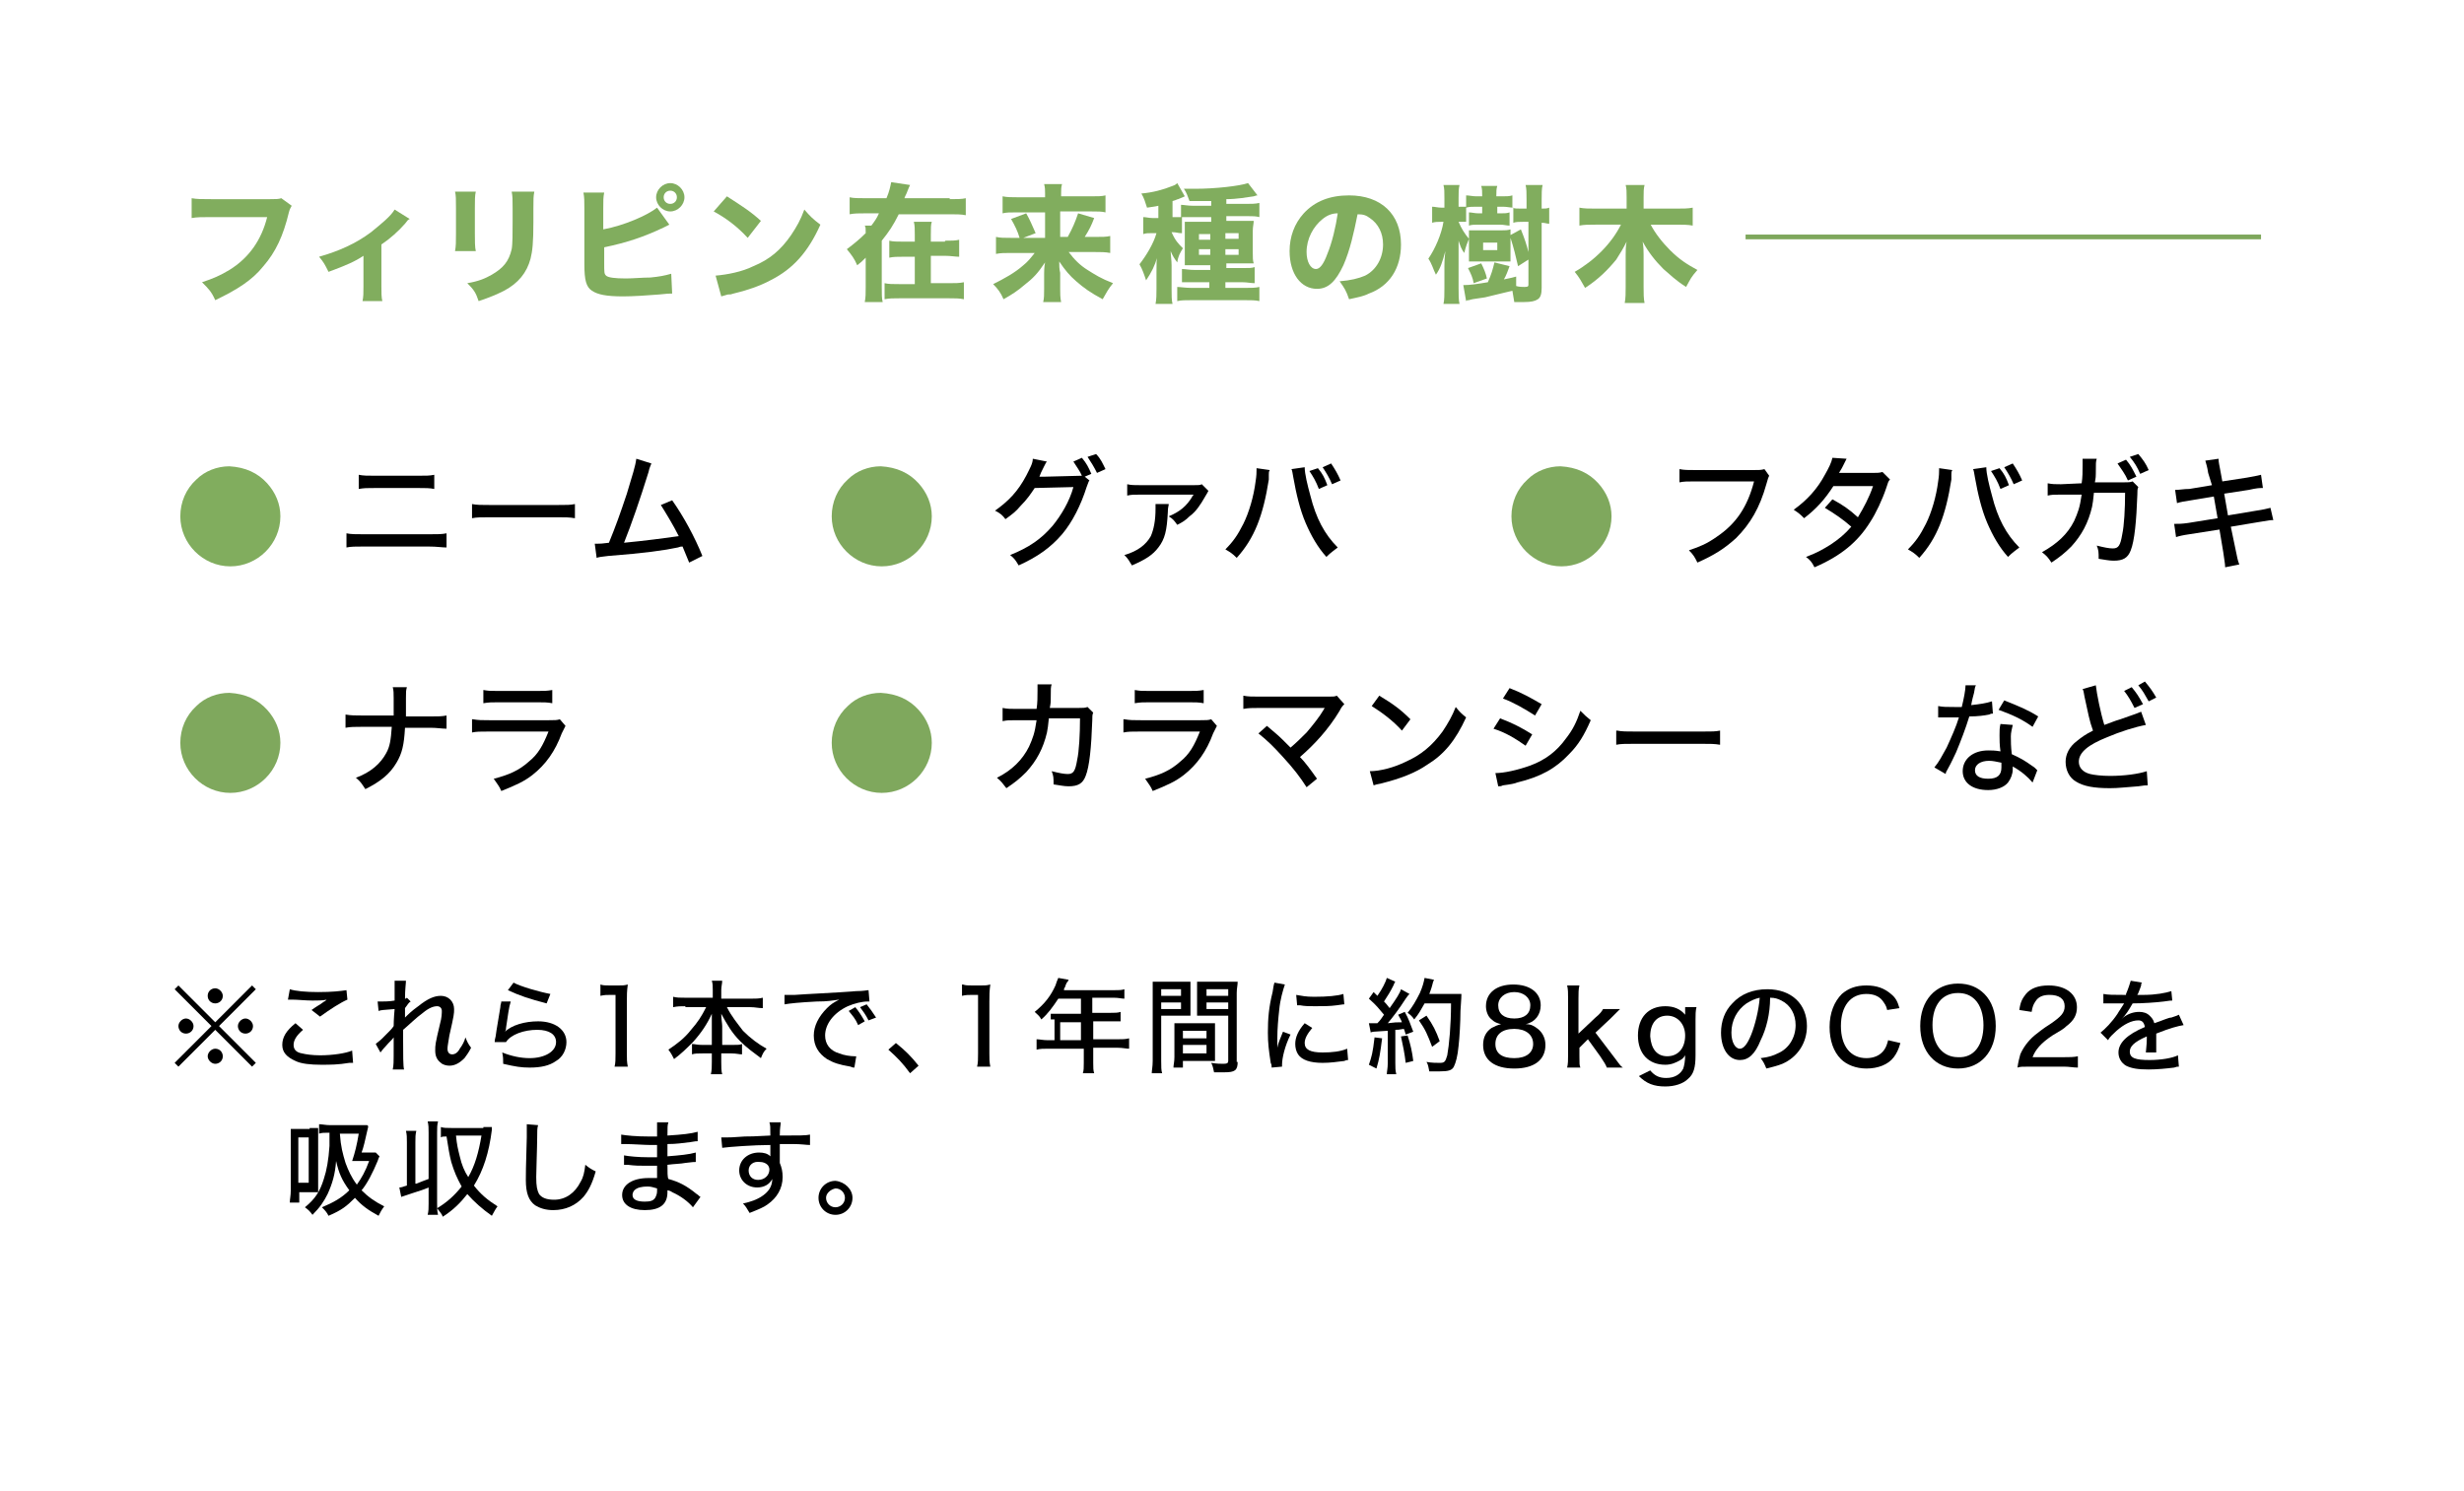 <?xml version="1.0" encoding="utf-8"?>
<!-- Generator: Adobe Illustrator 23.0.3, SVG Export Plug-In . SVG Version: 6.00 Build 0)  -->
<svg version="1.1" id="レイヤー_1" xmlns="http://www.w3.org/2000/svg" xmlns:xlink="http://www.w3.org/1999/xlink" x="0px"
	 y="0px" viewBox="0 0 261 158" style="enable-background:new 0 0 261 158;" xml:space="preserve">
<style type="text/css">
	.st0{fill:#FFFFFF;}
	.st1{fill:#81AD5E;}
	.st2{fill:none;stroke:#7EA75C;stroke-width:0.5;stroke-miterlimit:10;}
	.st3{fill:#7FA85D;}
</style>
<rect class="st0" width="261" height="158"/>
<g>
	<path class="st1" d="M30.9,21.8c-0.1,0.2-0.2,0.3-0.3,0.7c-0.6,2.5-1.4,4.2-2.7,5.7c-1.2,1.5-2.8,2.5-5.1,3.6
		c-0.4-0.9-0.7-1.2-1.4-1.9c1.2-0.4,1.9-0.7,2.9-1.3c2.1-1.3,3.4-3.2,4-5.6h-5.9c-1.1,0-1.5,0-2.1,0.1v-2.1c0.6,0.1,1,0.1,2.1,0.1
		h6.2c0.6,0,0.9,0,1.2-0.1L30.9,21.8z"/>
	<path class="st1" d="M43.4,23.2c-0.2,0.1-0.2,0.1-0.5,0.5c-0.7,0.8-1.6,1.6-2.5,2.2v4.4c0,0.7,0,1.2,0.1,1.6h-2.1
		c0.1-0.5,0.1-0.8,0.1-1.6v-3.2c-0.9,0.6-1.8,1-3.7,1.7c-0.4-0.8-0.5-1-1-1.6c2.1-0.6,3.9-1.4,5.5-2.6c1.1-0.9,2.1-1.7,2.5-2.4
		L43.4,23.2z"/>
	<path class="st1" d="M50.4,20.3c-0.1,0.4-0.1,0.9-0.1,1.8v2.6c0,0.8,0,1.5,0.1,1.9h-2.2c0.1-0.5,0.1-1,0.1-1.9v-2.6
		c0-1,0-1.4-0.1-1.8H50.4z M56.6,20.3c-0.1,0.5-0.1,0.8-0.1,1.8v1.4c0,2.2-0.1,3.1-0.3,3.9c-0.4,1.5-1.3,2.6-2.8,3.4
		c-0.8,0.4-1.5,0.7-2.7,1.1c-0.3-0.9-0.5-1.2-1.2-1.9c1.2-0.2,1.9-0.5,2.6-0.9c1.2-0.7,1.8-1.4,2.1-2.7c0.1-0.5,0.1-1.7,0.1-3v-1.3
		c0-1,0-1.3-0.1-1.8H56.6z"/>
	<path class="st1" d="M63.9,24.3c2.2-0.4,4.7-1.5,5.7-2.3l1.3,1.8c-0.2,0.1-0.2,0.1-0.6,0.3c-2.1,1-3.9,1.6-6.3,2.1v1.6
		c0,1.1,0,1.2,0.2,1.4c0.2,0.2,0.9,0.3,2.1,0.3c0.7,0,1.8-0.1,2.6-0.1c1-0.1,1.5-0.2,2.2-0.4l0.1,2.1c-0.3,0-0.5,0-1.4,0.1
		c-1.2,0.1-2.8,0.2-3.8,0.2c-1.8,0-2.7-0.2-3.3-0.6c-0.6-0.4-0.8-1.1-0.8-2.8v-5.9c0-0.8,0-1.2-0.1-1.7h2.2
		c-0.1,0.5-0.1,0.8-0.1,1.7V24.3z M72.5,20.9c0,0.8-0.7,1.5-1.5,1.5s-1.5-0.7-1.5-1.5s0.7-1.5,1.5-1.5
		C71.8,19.4,72.5,20.1,72.5,20.9z M70.3,20.9c0,0.4,0.3,0.7,0.7,0.7s0.7-0.3,0.7-0.7s-0.3-0.7-0.7-0.7S70.3,20.5,70.3,20.9z"/>
	<path class="st1" d="M77,20.8c1.7,1.1,2.5,1.6,3.6,2.6l-1.4,1.8c-1.1-1.2-2.3-2.1-3.6-2.8L77,20.8z M75.8,29.2c1.2-0.1,2.8-0.4,4-1
		c1.7-0.7,2.9-1.7,4-3.3c0.6-0.9,1-1.6,1.4-2.7c0.6,0.7,0.9,1,1.7,1.6c-1.3,2.9-2.9,4.7-5.3,5.9c-1.1,0.6-2.6,1.1-3.9,1.4
		c-0.3,0.1-0.3,0.1-0.6,0.1c-0.3,0.1-0.4,0.1-0.7,0.2L75.8,29.2z"/>
	<path class="st1" d="M100.6,21.1c0.7,0,1.3,0,1.7-0.1v1.8c-0.5-0.1-1-0.1-1.7-0.1h-5.4c-0.6,1.2-1,1.8-1.8,2.8v4.9
		c0,0.8,0,1.2,0.1,1.6h-1.9c0.1-0.5,0.1-0.9,0.1-1.6v-3.1c-0.4,0.4-0.5,0.5-0.9,0.8c-0.3-0.7-0.6-1.1-1.1-1.7c0.8-0.6,1.4-1.1,2-1.7
		c0-0.6,0-0.6-0.1-0.8h0.7c0.3-0.4,0.6-0.8,0.8-1.3h-1.4c-0.7,0-1.2,0-1.7,0.1v-1.8c0.4,0.1,0.9,0.1,1.7,0.1h2.2
		c0.3-0.7,0.4-1.2,0.5-1.7l2,0.3c-0.1,0.2-0.1,0.2-0.3,0.7c-0.1,0.3-0.2,0.4-0.3,0.7H100.6z M100.1,25.5c0.7,0,1.1,0,1.5-0.1v1.8
		c-0.4,0-0.9-0.1-1.5-0.1h-1.5v2.9h1.9c0.7,0,1.1,0,1.6-0.1v1.8c-0.5-0.1-0.9-0.1-1.6-0.1h-5.2c-0.7,0-1.1,0-1.6,0.1V30
		c0.4,0.1,0.9,0.1,1.6,0.1h1.6v-2.9h-1.2c-0.6,0-1.1,0-1.5,0.1v-1.8c0.4,0.1,0.8,0.1,1.5,0.1h1.2v-0.7c0-0.7,0-1-0.1-1.4h1.9
		c-0.1,0.3-0.1,0.6-0.1,1.4v0.7H100.1z"/>
	<path class="st1" d="M107.1,26.8c-0.7,0-1.1,0-1.6,0.1v-1.8c0.5,0.1,0.8,0.1,1.6,0.1h0.9c-0.2-0.7-0.5-1.3-0.9-2l1.6-0.6
		c0.4,0.7,0.6,1.2,1,2.1l-1.3,0.5h2.3v-2.7h-3c-0.7,0-1.1,0-1.5,0.1v-1.8c0.5,0.1,0.9,0.1,1.6,0.1h2.9v-0.4c0-0.4,0-0.6-0.1-1h1.9
		c-0.1,0.3-0.1,0.6-0.1,1v0.3h3.1c0.8,0,1.2,0,1.6-0.1v1.8c-0.4-0.1-0.8-0.1-1.5-0.1h-3.3v2.7h0.8c0.5-0.9,0.8-1.6,1.1-2.5l1.7,0.5
		c-0.3,0.8-0.5,1.2-1,2h1.1c0.8,0,1.2,0,1.6-0.1v1.8c-0.5-0.1-1-0.1-1.7-0.1h-2.7c0.6,0.8,1.2,1.4,2,1.9c0.8,0.5,1.4,0.9,2.7,1.4
		c-0.5,0.6-0.7,1-1.1,1.7c-1.3-0.7-2-1.2-2.8-1.9c-0.7-0.6-1.2-1.2-1.8-2.1c0,0.4,0,0.8,0.1,1.2v1.7c0,0.5,0,0.9,0.1,1.4h-1.9
		c0.1-0.4,0.1-0.8,0.1-1.4v-1.6c0-0.2,0-0.7,0.1-1.2c-0.8,1.2-1.3,1.7-2.2,2.4c-0.7,0.6-1.3,1-2.2,1.5c-0.3-0.7-0.6-1.1-1.1-1.6
		c1.2-0.6,2.3-1.2,3.2-2c0.5-0.4,0.8-0.8,1.2-1.3H107.1z"/>
	<path class="st1" d="M125.1,24.7c-0.3,0-0.5-0.1-0.9-0.1h-0.1c0.4,0.9,0.7,1.2,1.2,1.7c-0.3,0.5-0.5,0.8-0.6,1.5
		c-0.3-0.4-0.5-0.7-0.7-1.2c0,0.3,0.1,1,0.1,1.5v2.5c0,0.7,0,1.2,0.1,1.6h-1.8c0.1-0.5,0.1-1,0.1-1.6v-1.8c0-0.9,0-1.4,0.1-1.6
		c-0.3,1-0.6,1.6-1.2,2.5c-0.2-0.6-0.4-1.2-0.7-1.7c0.7-0.9,1.5-2.2,1.8-3.3h-0.5c-0.4,0-0.6,0-0.9,0.1V23c0.3,0,0.6,0.1,1,0.1h0.6
		v-1.3c-0.4,0.1-0.6,0.1-1.2,0.2c-0.2-0.6-0.3-1-0.6-1.5c1.2-0.1,2.3-0.4,3.3-0.8c0.3-0.1,0.4-0.2,0.5-0.3l0.8,1.4
		c0,0-0.2,0.1-0.7,0.3c-0.1,0-0.2,0.1-0.6,0.2v1.7h0.2c0.3,0,0.5,0,0.7,0v-1.3c0.3,0,0.7,0.1,1.3,0.1h1.9v-0.5c-0.7,0-1.1,0-2.3,0
		c-0.2-0.5-0.3-0.9-0.6-1.3c0.6,0,1,0,1.2,0c2.2,0,4.7-0.3,5.6-0.6l1,1.3c-0.1,0-0.1,0-0.4,0.1c-0.7,0.1-1.8,0.3-2.9,0.3v0.5h2.1
		c0.5,0,1,0,1.4-0.1v1.5c-0.4-0.1-0.7-0.1-1.2-0.1h-2.3v0.5h1.6c0.7,0,1,0,1.3,0c0,0.3-0.1,0.6-0.1,1.1v2.2c0,0.6,0,0.9,0.1,1.2
		c-0.4,0-0.6,0-1.1,0h-1.8v0.5h1.7c0.7,0,1,0,1.3-0.1V30c-0.4,0-0.8-0.1-1.3-0.1h-1.8v0.6h2.1c0.6,0,1.1,0,1.5-0.1v1.5
		c-0.4-0.1-0.9-0.1-1.6-0.1h-5.5c-0.7,0-1.2,0-1.6,0.1v-1.5c0.3,0,0.9,0.1,1.5,0.1h1.9v-0.6h-1.6c-0.6,0-1,0-1.3,0v-1.4
		c0.4,0,0.7,0.1,1.4,0.1h1.6v-0.5h-1.6c-0.6,0-0.9,0-1.1,0c0-0.3,0-0.6,0-1.3v-2.1c0-0.6,0-0.9,0-1.2c0.3,0,0.6,0,1.3,0h1.5v-0.5
		h-1.9c-0.4,0-1,0-1.2,0V24.7z M127,24.8v0.6h1.2v-0.6H127z M127,26.4V27h1.2v-0.6H127z M131.2,25.3v-0.6h-1.4v0.6H131.2z M131.2,27
		v-0.6h-1.4V27H131.2z"/>
	<path class="st1" d="M142.3,28.1c-0.8,1.7-1.6,2.5-2.8,2.5c-1.7,0-2.9-1.6-2.9-4c0-1.5,0.5-2.9,1.5-4c1.2-1.3,2.8-1.9,4.8-1.9
		c3.4,0,5.5,2,5.5,5.2c0,2.5-1.2,4.4-3.4,5.2c-0.6,0.3-1.2,0.4-2.1,0.6c-0.3-0.9-0.5-1.2-1-1.9c1.2-0.1,2-0.3,2.7-0.6
		c1.2-0.6,1.9-1.9,1.9-3.3c0-1.2-0.5-2.2-1.4-2.8c-0.4-0.3-0.7-0.4-1.3-0.4C143.4,24.7,143,26.5,142.3,28.1z M140.1,23.2
		c-1,0.8-1.7,2.1-1.7,3.5c0,1,0.4,1.8,1,1.8c0.4,0,0.8-0.5,1.2-1.6c0.5-1.2,0.9-2.9,1.1-4.3C141.1,22.6,140.6,22.8,140.1,23.2z"/>
	<path class="st1" d="M155.4,23.5c-0.3,0-0.4,0-0.7,0h-0.2c0.3,0.7,0.6,1.2,1.1,1.8c-0.2,0.5-0.3,0.7-0.5,1.5
		c-0.3-0.4-0.4-0.7-0.6-1.3c0,0.2,0,0.2,0,0.6c0,0.1,0,0.6,0,0.9v3.5c0,0.7,0,1.3,0.1,1.7h-1.7c0.1-0.4,0.1-1,0.1-1.7v-2.3
		c0-0.3,0-0.7,0.1-1.6c-0.3,1.1-0.5,1.8-1,2.5c-0.3-0.6-0.4-1.1-0.8-1.7c0.7-1,1.4-2.6,1.6-3.9h-0.2c-0.4,0-0.7,0-1,0.1v-1.7
		c0.3,0,0.6,0.1,1,0.1h0.3V21c0-0.7,0-1-0.1-1.4h1.7c-0.1,0.4-0.1,0.8-0.1,1.4v0.9h0.2c0.3,0,0.5,0,0.6,0v-1.2
		c0.3,0,0.7,0.1,1.1,0.1h0.6v-0.1c0-0.4,0-0.7-0.1-1h1.7c-0.1,0.3-0.1,0.6-0.1,1v0.1h0.6c0.4,0,0.8,0,1.1-0.1V22
		c0.2,0.1,0.5,0.1,0.9,0.1h0.6v-0.9c0-0.8,0-1.2-0.1-1.6h1.8c-0.1,0.4-0.1,0.9-0.1,1.6v0.9c0.3,0,0.6,0,0.8-0.1v1.7
		c-0.3,0-0.4-0.1-0.8-0.1v6.9c0,0.6-0.1,1-0.4,1.2c-0.3,0.2-0.7,0.3-1.5,0.3c-0.3,0-0.6,0-1,0c-0.1-0.5-0.1-0.7-0.2-1.2
		c-0.9,0.2-2,0.5-2.9,0.7c-1.4,0.2-1.4,0.2-1.7,0.3c-0.2,0-0.2,0-0.3,0.1l-0.3-1.7c0.1,0,0.1,0,0.1,0c0.6,0,1.3-0.1,2.5-0.3
		c0.4-0.9,0.5-1.3,0.7-2.1l1.6,0.4c-0.1,0.3-0.4,1.1-0.6,1.4c0.4-0.1,0.6-0.1,1.3-0.3v1c0.3,0.1,0.7,0.1,0.9,0.1
		c0.4,0,0.4-0.1,0.4-0.3v-2.6l-1.1,0.7c-0.2-0.9-0.5-2.1-0.8-3v1.7c0,0.5,0,0.6,0,0.8c-0.4,0-0.6,0-0.9,0h-2.5c-0.4,0-0.7,0-1,0
		c0-0.2,0-0.5,0-0.9v-1.6c0-0.3,0-0.6,0-0.8c0.2,0,0.6,0,1,0h2.5c0.3,0,0.6,0,0.9-0.1c0,0.2,0,0.3,0,0.6l1.1-0.6
		c0.4,1,0.6,1.6,0.8,2.4v-3.2h-0.6c-0.4,0-0.7,0-1,0.1v-1.6c-0.3,0-0.7-0.1-1.1-0.1h-0.6v0.7h0.4c0.4,0,0.6,0,0.9-0.1v1.4
		c-0.3,0-0.6-0.1-1-0.1h-2.3c-0.4,0-0.7,0-1,0.1v-1.4c0.3,0,0.6,0.1,1,0.1h0.4v-0.7h-0.6c-0.4,0-0.8,0-1.1,0.1V23.5z M156.1,30
		c-0.1-0.6-0.3-1-0.6-1.6l1.4-0.5c0.3,0.6,0.5,1.1,0.6,1.6L156.1,30z M157.1,26.5h1.5v-0.8h-1.5V26.5z"/>
	<path class="st1" d="M174.8,23.7c0.5,1,1.3,2,2.1,2.8c1,1,1.8,1.5,2.9,2.1c-0.7,0.8-0.7,0.9-1.2,1.8c-1.1-0.7-1.7-1.3-2.4-1.9
		c-0.9-0.9-1.6-1.8-2.2-2.9c0.1,0.6,0.1,1.1,0.1,1.4v3.4c0,0.7,0,1.2,0.1,1.7h-2.1c0.1-0.5,0.1-1.1,0.1-1.7V27c0-0.4,0-0.9,0.1-1.4
		c-0.4,0.8-0.6,1.1-1.1,1.9c-0.9,1.1-1.9,2.1-3.3,3c-0.4-0.7-0.6-1.1-1.1-1.7c2.1-1.2,3.9-3,4.9-5h-2.7c-0.7,0-1.2,0-1.7,0.1V22
		c0.5,0.1,1,0.1,1.7,0.1h3.3v-1.2c0-0.6,0-0.9-0.1-1.3h2c-0.1,0.4-0.1,0.7-0.1,1.3v1.2h3.5c0.7,0,1.2,0,1.7-0.1v1.9
		c-0.5-0.1-1.1-0.1-1.7-0.1H174.8z"/>
</g>
<line class="st2" x1="184.9" y1="25.1" x2="239.5" y2="25.1"/>
<g>
	<g>
		<path d="M36.7,56.5c0.5,0.1,0.9,0.1,1.9,0.1h6.8c1,0,1.4,0,1.9-0.1V58c-0.5,0-1-0.1-1.9-0.1h-6.9c-0.9,0-1.3,0-1.8,0.1V56.5z
			 M38,50.3c0.5,0.1,0.9,0.1,1.8,0.1h4.4c1,0,1.3,0,1.8-0.1v1.5c-0.5-0.1-0.9-0.1-1.7-0.1h-4.5c-1,0-1.2,0-1.8,0.1V50.3z"/>
		<path d="M50,53.4c0.5,0.1,1,0.1,2,0.1h7c1.1,0,1.4,0,1.9-0.1v1.5c-0.6-0.1-1-0.1-1.9-0.1h-7c-1.1,0-1.5,0-2,0.1V53.4z"/>
		<path d="M69,49.1c-0.1,0.3-0.2,0.4-0.3,0.9c-0.9,2.9-1.8,5.5-2.6,7.5c2.1-0.2,4.4-0.5,5.8-0.7c-0.6-1.2-1.4-2.5-1.9-3.3l1.2-0.5
			c1.2,1.7,2.4,3.9,3.2,5.9L73,59.6c-0.2-0.5-0.2-0.5-0.7-1.7c-0.2,0-0.2,0-0.5,0.1c-1.4,0.3-3.5,0.6-7.4,0.9
			c-0.8,0.1-0.9,0.1-1.2,0.2l-0.2-1.5c0.2,0,0.2,0,0.3,0c0.3,0,0.4,0,1.2-0.1c0.7-1.7,1.2-3.1,1.9-5.2c0.6-2,0.9-2.9,1-3.7L69,49.1z
			"/>
	</g>
	<g>
		<path class="st1" d="M28.3,51.2c0.9,1,1.4,2.2,1.4,3.5c0,2.9-2.4,5.3-5.3,5.3s-5.3-2.4-5.3-5.3c0-1.5,0.6-2.9,1.7-3.9
			c0.9-0.9,2.2-1.4,3.5-1.4C26,49.5,27.3,50.1,28.3,51.2z"/>
	</g>
</g>
<g>
	<g>
		<path d="M115.4,50.9c-0.1,0.1-0.1,0.2-0.3,0.7c-0.6,1.9-1.5,3.7-2.6,5c-1.2,1.4-2.6,2.4-4.6,3.3c-0.3-0.5-0.4-0.7-0.9-1.1
			c2-0.8,3.3-1.7,4.5-3.1c0.9-1.1,1.8-2.6,2.2-4.1l-4.1,0.1c-0.4,0.6-0.8,1.2-1.5,1.9c-0.5,0.6-0.9,0.9-1.6,1.4
			c-0.3-0.4-0.5-0.6-1.1-0.9c1.4-1,2.4-2,3.3-3.7c0.4-0.8,0.7-1.3,0.7-1.8l1.5,0.3c-0.1,0.1-0.1,0.1-0.3,0.5
			c-0.3,0.6-0.4,0.8-0.5,1.1c0.1,0,0.3,0,0.6,0l3.9-0.1c-0.2-0.5-0.6-1-0.9-1.5l0.9-0.4c0.5,0.6,0.7,1,1,1.7l-0.7,0.3L115.4,50.9z
			 M116.1,48.1c0.5,0.5,0.7,1,1,1.6l-0.9,0.4c-0.3-0.6-0.6-1.1-1-1.7L116.1,48.1z"/>
		<path d="M123.8,53.4c0,0.2-0.1,0.3-0.1,0.9c-0.1,1.9-0.3,2.8-1,3.7c-0.6,0.8-1.4,1.3-2.8,1.9c-0.3-0.5-0.4-0.7-0.8-1.1
			c1.4-0.4,2.3-1.1,2.8-2c0.3-0.7,0.5-1.6,0.5-2.9c0-0.2,0-0.3,0-0.5H123.8z M119.4,51.3c0.4,0.1,0.8,0.1,1.5,0.1l5.5,0
			c0.6,0,0.7,0,0.9-0.1L128,52c-0.1,0.2-0.1,0.2-0.4,0.7c-0.4,0.7-0.9,1.5-1.6,2c-0.4,0.4-0.7,0.6-1.3,0.9c-0.3-0.4-0.4-0.6-0.9-0.9
			c1.2-0.5,1.9-1.1,2.5-2.1c0-0.1,0-0.1,0.1-0.1c0,0,0,0,0-0.1l0,0c-0.1,0-0.2,0-0.3,0l-5.2,0c-0.9,0-1,0-1.5,0.1V51.3z"/>
		<path d="M134.5,49.8c-0.1,0.2-0.1,0.2-0.1,0.5c0,0,0,0.1,0,0.2c0,0,0,0.1,0,0.3c-0.6,3.8-1.5,6.2-3.4,8.3
			c-0.5-0.5-0.7-0.6-1.2-0.9c0.8-0.8,1.3-1.5,1.9-2.7c0.6-1.2,1.1-2.9,1.3-4.5c0.1-0.6,0.1-1,0.1-1.2c0-0.1,0-0.1,0-0.2L134.5,49.8z
			 M138.2,49.5c0,0.7,0.3,1.9,0.6,3c0.6,2.4,1.5,4.1,2.9,5.5c-0.5,0.4-0.7,0.5-1.2,1c-0.9-1-1.6-2.2-2.2-3.6c-0.6-1.4-1-3.1-1.3-4.8
			c-0.1-0.5-0.1-0.7-0.2-0.9L138.2,49.5z M139.6,49.6c0.5,0.6,0.7,1,1,1.8l-0.9,0.4c-0.3-0.8-0.6-1.3-1-1.9L139.6,49.6z M141,49.1
			c0.4,0.6,0.7,1.1,1,1.8l-0.9,0.4c-0.3-0.7-0.6-1.2-1-1.8L141,49.1z"/>
	</g>
	<g>
		<path class="st3" d="M97.3,51.2c0.9,1,1.4,2.2,1.4,3.5c0,2.9-2.4,5.3-5.3,5.3s-5.3-2.4-5.3-5.3c0-1.5,0.6-2.9,1.7-3.9
			c0.9-0.9,2.2-1.4,3.5-1.4C95,49.5,96.3,50.1,97.3,51.2z"/>
	</g>
</g>
<g>
	<g>
		<path d="M45.6,75.9c0.8,0,1.2,0,1.7-0.1v1.4c-0.5,0-1-0.1-1.7-0.1h-2.7c-0.1,1.8-0.3,2.7-0.9,3.7c-0.7,1.2-1.7,2-3.3,2.8
			c-0.4-0.6-0.5-0.8-1-1.2c1.6-0.6,2.6-1.5,3.2-2.6c0.4-0.7,0.5-1.4,0.6-2.8h-3.2c-0.7,0-1.2,0-1.7,0.1v-1.4c0.6,0.1,1,0.1,1.8,0.1
			h3.3c0-0.5,0-0.8,0-1.1V74c0-0.5,0-0.9-0.1-1.2h1.5C43,73.2,43,73.2,43,74l0,0.8c0,0.9,0,0.9,0,1.1H45.6z"/>
		<path d="M50.1,76.2c0.6,0.1,0.9,0.1,1.8,0.1h6.2c0.7,0,0.9,0,1.2-0.1l0.6,0.7c-0.1,0.2-0.2,0.4-0.4,0.8c-0.7,1.9-1.7,3.3-3.1,4.4
			c-0.9,0.7-1.8,1.1-3.3,1.7c-0.2-0.5-0.4-0.7-0.8-1.3c1.6-0.4,2.7-0.9,3.7-1.8c1-0.8,1.5-1.7,2.1-3.2h-6.3c-1,0-1.3,0-1.8,0.1V76.2
			z M51.2,73.1c0.6,0.1,0.7,0.1,1.6,0.1h4.1c0.8,0,1,0,1.6-0.1v1.4c-0.5-0.1-0.9-0.1-1.6-0.1h-4.1c-0.7,0-1,0-1.6,0.1V73.1z"/>
	</g>
	<g>
		<path class="st3" d="M28.3,75.2c0.9,1,1.4,2.2,1.4,3.5c0,2.9-2.4,5.3-5.3,5.3s-5.3-2.4-5.3-5.3c0-1.5,0.6-2.9,1.7-3.9
			c0.9-0.9,2.2-1.4,3.5-1.4C26,73.5,27.3,74.1,28.3,75.2z"/>
	</g>
</g>
<g>
	<g>
		<path d="M109.8,75.1c0.1-0.6,0.1-1.3,0.1-1.9c0-0.3,0-0.4,0-0.7l1.5,0c-0.1,0.3-0.1,0.4-0.1,1.6c0,0.2,0,0.4-0.1,0.9l3,0
			c0.6,0,0.7,0,1-0.1l0.6,0.6c-0.1,0.2-0.1,0.4-0.1,0.8c-0.1,2.9-0.3,4.9-0.7,5.9c-0.3,0.8-0.8,1.1-1.8,1.1c-0.5,0-0.9-0.1-1.6-0.2
			c0-0.7,0-0.9-0.2-1.4c0.8,0.2,1.3,0.3,1.7,0.3c0.6,0,0.8-0.3,1-1.5c0.2-0.9,0.3-2.7,0.3-4.4l-3.3,0c-0.1,0.9-0.1,1-0.2,1.5
			c-0.4,1.7-1.1,3-2.2,4.2c-0.7,0.7-1.2,1.1-2.1,1.7c-0.4-0.5-0.5-0.7-1-1.1c1.6-0.8,2.7-1.9,3.4-3.3c0.4-0.9,0.6-1.4,0.8-2.8
			l-2.2,0c-0.8,0-0.9,0-1.4,0.1l0-1.4c0.5,0.1,0.8,0.1,1.4,0.1L109.8,75.1z"/>
		<path d="M119.1,76.2c0.6,0.1,0.9,0.1,1.8,0.1h6.2c0.7,0,0.9,0,1.2-0.1l0.6,0.7c-0.1,0.2-0.2,0.4-0.4,0.8c-0.7,1.9-1.7,3.3-3.1,4.4
			c-0.9,0.7-1.8,1.1-3.3,1.7c-0.2-0.5-0.4-0.7-0.8-1.3c1.6-0.4,2.7-0.9,3.7-1.8c1-0.8,1.5-1.7,2.1-3.2h-6.3c-1,0-1.3,0-1.8,0.1V76.2
			z M120.2,73.1c0.6,0.1,0.7,0.1,1.6,0.1h4.1c0.8,0,1,0,1.6-0.1v1.4c-0.5-0.1-0.9-0.1-1.6-0.1h-4.1c-0.7,0-1,0-1.6,0.1V73.1z"/>
		<path d="M134.2,76.9c0.7,0.6,1.2,1,1.7,1.5c0.7,0.7,0.7,0.7,0.8,0.8c0.6-0.5,1.2-1.1,1.7-1.6c0.6-0.7,1.4-1.7,1.8-2.4
			c0-0.1,0-0.1,0.1-0.1c0,0,0,0,0-0.1c-0.1,0-0.3,0-0.5,0h-6.4c-0.8,0-1.1,0-1.7,0.1v-1.4c0.5,0.1,0.9,0.1,1.8,0.1h7.2
			c0.5,0,0.7,0,0.9-0.1l0.8,0.9c-0.2,0.2-0.3,0.3-0.5,0.7c-1.2,2-2.7,3.6-4.2,4.9c0.5,0.5,1.1,1.3,1.8,2.3l-1.1,0.9
			c-0.7-1.1-1.4-2-2.5-3.2c-1-1.1-1.6-1.7-2.6-2.5L134.2,76.9z"/>
		<path d="M145.1,81.7c1.1,0,2.6-0.4,3.8-1c1.6-0.7,2.8-1.7,3.9-3.2c0.6-0.9,1-1.6,1.4-2.6c0.4,0.5,0.6,0.7,1.1,1.1
			c-1.1,2.4-2.3,3.9-4.1,5c-1.3,0.9-2.9,1.5-4.9,2c-0.5,0.1-0.5,0.1-0.8,0.2L145.1,81.7z M146.1,73.7c1.5,0.9,2.3,1.5,3.3,2.5
			l-0.9,1.2c-1-1.1-2.1-1.9-3.2-2.6L146.1,73.7z"/>
		<path d="M158.9,76.1c1.3,0.5,2.3,1,3.4,1.7l-0.7,1.2c-1-0.7-2.1-1.4-3.4-1.8L158.9,76.1z M158.4,81.9c0.9,0,2.3-0.3,3.7-0.8
			c1.6-0.6,2.8-1.5,3.8-2.9c0.7-0.9,1.1-1.7,1.5-2.9c0.5,0.5,0.6,0.6,1.1,1c-0.7,1.6-1.3,2.6-2.3,3.6c-1.4,1.5-3,2.4-5.5,3
			c-0.2,0.1-0.7,0.2-1.5,0.3c-0.2,0.1-0.3,0.1-0.5,0.1L158.4,81.9z M159.9,72.9c1.3,0.5,2.2,1,3.4,1.7l-0.7,1.2
			c-1.1-0.7-2.3-1.4-3.4-1.8L159.9,72.9z"/>
		<path d="M171.3,77.4c0.5,0.1,1,0.1,2,0.1h7c1.1,0,1.4,0,1.9-0.1v1.5c-0.6-0.1-1-0.1-2-0.1h-7c-1.1,0-1.5,0-2,0.1V77.4z"/>
	</g>
	<g>
		<path class="st3" d="M97.3,75.2c0.9,1,1.4,2.2,1.4,3.5c0,2.9-2.4,5.3-5.3,5.3s-5.3-2.4-5.3-5.3c0-1.5,0.6-2.9,1.7-3.9
			c0.9-0.9,2.2-1.4,3.5-1.4C95,73.5,96.3,74.1,97.3,75.2z"/>
	</g>
</g>
<g>
	<g>
		<path d="M187.4,50.4c-0.1,0.2-0.1,0.2-0.3,0.9c-0.7,2.5-1.7,4.2-3.2,5.7c-1.2,1.1-2.3,1.8-4.1,2.6c-0.3-0.6-0.4-0.8-0.9-1.3
			c1.2-0.4,1.9-0.7,2.9-1.4c2.1-1.4,3.3-3.2,4-5.9h-6.2c-0.9,0-1.2,0-1.7,0.1v-1.4c0.5,0.1,0.9,0.1,1.8,0.1h6c0.7,0,0.8,0,1.2-0.1
			L187.4,50.4z"/>
		<path d="M195.6,48.6c-0.1,0.2-0.1,0.2-0.4,0.8c-0.2,0.4-0.3,0.5-0.4,0.7c0.1,0,0.3,0,0.5,0l3.1,0c0.4,0,0.7,0,1-0.1l0.8,0.8
			c-0.2,0.2-0.2,0.3-0.4,0.9c-0.4,1.2-1.1,2.7-1.7,3.6c-1.3,2.1-3.1,3.6-5.9,4.8c-0.3-0.6-0.5-0.8-0.9-1.1c1.1-0.4,1.8-0.8,2.6-1.3
			c0.9-0.6,1.5-1.1,2.2-1.9c-0.9-0.8-1.8-1.4-2.8-2l0.8-0.9c1.1,0.6,1.7,1,2.7,1.9c0.6-1,1.2-2.1,1.6-3.3l-4.2,0
			c-0.9,1.4-1.8,2.4-3.1,3.4c-0.4-0.4-0.5-0.5-1.1-0.9c1.4-1,2.5-2.2,3.3-3.7c0.4-0.7,0.7-1.3,0.8-1.8L195.6,48.6z"/>
		<path d="M206.8,49.8c-0.1,0.2-0.1,0.2-0.1,0.5c0,0,0,0.1,0,0.2c0,0,0,0.1,0,0.3c-0.6,3.8-1.5,6.2-3.4,8.3
			c-0.5-0.5-0.7-0.6-1.2-0.9c0.8-0.8,1.3-1.5,1.9-2.7c0.6-1.2,1.1-2.9,1.3-4.5c0.1-0.6,0.1-1,0.1-1.2c0-0.1,0-0.1,0-0.2L206.8,49.8z
			 M210.4,49.5c0,0.7,0.3,1.9,0.6,3c0.6,2.4,1.5,4.1,2.9,5.5c-0.5,0.4-0.7,0.5-1.2,1c-0.9-1-1.6-2.2-2.2-3.6c-0.6-1.4-1-3.1-1.3-4.8
			c-0.1-0.5-0.1-0.7-0.2-0.9L210.4,49.5z M211.8,49.6c0.5,0.6,0.7,1,1,1.8l-0.9,0.4c-0.3-0.8-0.6-1.3-1-1.9L211.8,49.6z M213.2,49.1
			c0.4,0.6,0.7,1.1,1,1.8l-0.9,0.4c-0.3-0.7-0.6-1.2-1-1.8L213.2,49.1z"/>
		<path d="M220.5,51.2c0.1-0.6,0.1-1.3,0.1-1.9c0-0.3,0-0.4,0-0.7l1.5,0c-0.1,0.3-0.1,0.4-0.1,1.6c0,0.2,0,0.4-0.1,0.9l3,0
			c0.6,0,0.7,0,1-0.1l0.6,0.6c-0.1,0.2-0.1,0.4-0.1,0.8c-0.1,2.8-0.3,4.9-0.7,5.9c-0.3,0.8-0.8,1.1-1.8,1.1c-0.5,0-0.9-0.1-1.6-0.2
			c0-0.7,0-0.9-0.2-1.4c0.8,0.2,1.3,0.3,1.7,0.3c0.6,0,0.8-0.3,1-1.5c0.2-0.9,0.3-2.7,0.3-4.4l-3.3,0c-0.1,0.9-0.1,1-0.2,1.5
			c-0.4,1.7-1.1,3-2.2,4.2c-0.7,0.7-1.2,1.1-2.1,1.7c-0.4-0.6-0.5-0.7-1-1.1c1.6-0.9,2.7-1.9,3.4-3.3c0.4-0.9,0.6-1.4,0.8-2.8h-2.2
			c-0.8,0-0.9,0-1.4,0.1l0-1.3c0.5,0.1,0.8,0.1,1.4,0.1L220.5,51.2z M225.2,48.7c0.5,0.6,0.7,1,1.1,1.8l-0.9,0.4
			c-0.3-0.7-0.7-1.2-1.1-1.8L225.2,48.7z M226.5,48.1c0.5,0.6,0.8,1,1.1,1.7l-0.9,0.4c-0.3-0.7-0.6-1.2-1.1-1.8L226.5,48.1z"/>
		<path d="M233.9,50.1c-0.1-0.7-0.2-0.9-0.3-1.3l1.4-0.2c0,0.4,0.1,0.7,0.2,1.3l0.2,1.1l2.6-0.4c0.6-0.1,1.1-0.2,1.5-0.3l0.2,1.4
			c-0.4,0-0.6,0-1.5,0.2l-2.6,0.4l0.4,2.3l3-0.5c0.7-0.1,1.1-0.2,1.5-0.3l0.3,1.3c-0.3,0-0.3,0-1.5,0.2l-3,0.5l0.5,2.4
			c0.2,0.9,0.2,1.1,0.4,1.6l-1.5,0.3c0-0.4-0.1-0.8-0.2-1.6l-0.4-2.4l-3.2,0.5c-0.7,0.1-1.1,0.2-1.4,0.3l-0.2-1.4
			c0.5,0,0.8,0,1.5-0.1l3.1-0.5l-0.4-2.3l-2.4,0.4c-0.7,0.1-1.2,0.2-1.5,0.3l-0.2-1.4c0.5,0,0.9-0.1,1.5-0.1l2.4-0.4L233.9,50.1z"/>
	</g>
	<g>
		<path class="st3" d="M169.3,51.2c0.9,1,1.4,2.2,1.4,3.5c0,2.9-2.4,5.3-5.3,5.3s-5.3-2.4-5.3-5.3c0-1.5,0.6-2.9,1.7-3.9
			c0.9-0.9,2.2-1.4,3.5-1.4C167,49.5,168.3,50.1,169.3,51.2z"/>
	</g>
</g>
<g>
	<path d="M209.3,72.6c-0.1,0.2-0.1,0.2-0.2,0.8c-0.1,0.4-0.2,0.7-0.3,1.3c0.9-0.1,1.6-0.2,2.2-0.4l0.1,1.3c-0.2,0-0.2,0-0.4,0.1
		c-0.5,0.1-1.2,0.2-2.1,0.2c-0.4,1.3-0.9,2.6-1.4,3.8c-0.3,0.6-0.4,0.9-0.9,1.8c-0.1,0.2-0.2,0.3-0.2,0.5l-1.2-0.7
		c0.5-0.6,0.8-1.2,1.3-2.1c0.5-1.1,1-2.2,1.3-3.2c-0.3,0-0.4,0-0.8,0c-0.4,0-0.4,0-0.9,0c-0.1,0-0.1,0-0.5,0v-1.2
		c0.5,0.1,0.9,0.1,1.7,0.1c0.4,0,0.6,0,0.8,0c0.2-0.8,0.4-1.8,0.4-2.3L209.3,72.6z M215.3,82.9c-0.5-0.6-1.2-1.2-2.1-1.7
		c0,0.1,0,0.2,0,0.3c0,0.5-0.2,1-0.5,1.4c-0.4,0.5-1.2,0.8-2.1,0.8c-1.7,0-2.7-0.8-2.7-2c0-1.3,1.1-2.2,2.7-2.2c0.4,0,0.7,0,1.3,0.1
		c-0.1-0.7-0.1-1.2-0.1-1.7s0-0.8,0.1-1.2l1.3,0.1c-0.1,0.5-0.2,0.8-0.2,1.2c0,0.5,0,1.1,0.1,1.9c0.9,0.4,1.4,0.7,2.1,1.2
		c0.3,0.2,0.3,0.2,0.4,0.3c0.1,0.1,0.1,0.1,0.2,0.2L215.3,82.9z M210.7,80.6c-0.9,0-1.5,0.4-1.5,1c0,0.6,0.5,0.9,1.4,0.9
		c1,0,1.4-0.4,1.4-1.2c0-0.1,0-0.5,0-0.5C211.5,80.7,211.1,80.6,210.7,80.6z M215.3,77c-1.1-0.8-2.2-1.3-3.6-1.8l0.6-1
		c1.5,0.6,2.5,1,3.6,1.7L215.3,77z"/>
	<path d="M222,72.6c0.1,0.9,0.5,2.9,0.9,4.2c0.6-0.2,1-0.4,1.7-0.6l1.7-0.6c0.2-0.1,0.3-0.1,0.5-0.2l0.5,1.4
		c-1.1,0.2-2.7,0.7-4.1,1.3c-2,0.8-3,1.6-3,2.6c0,0.6,0.4,1.1,1.2,1.3c0.4,0.1,1.2,0.2,2.1,0.2c1.5,0,3-0.2,3.9-0.5l0.1,1.5
		c-0.3,0-0.3,0-1,0.1c-1.4,0.1-2.1,0.2-3,0.2c-1.7,0-2.8-0.2-3.6-0.7c-0.7-0.4-1.1-1.2-1.1-2.1c0-0.8,0.4-1.6,1.2-2.2
		c0.5-0.4,0.9-0.7,1.7-1.1c-0.4-1.1-0.5-1.8-0.9-3.6c-0.1-0.6-0.1-0.6-0.2-0.8L222,72.6z M225.8,72.8c0.5,0.6,0.7,0.9,1.2,1.8
		l-0.9,0.4c-0.4-0.8-0.7-1.3-1.1-1.8L225.8,72.8z M227.2,72.2c0.5,0.6,0.8,1,1.2,1.7l-0.8,0.4c-0.4-0.7-0.6-1.1-1.1-1.7L227.2,72.2z
		"/>
</g>
<g>
	<path d="M26.7,104.4l0.4,0.4l-3.9,3.9l3.9,3.9l-0.4,0.4l-3.9-3.9l-3.9,3.9l-0.4-0.4l3.9-3.9l-3.9-3.9l0.4-0.4l3.9,3.9L26.7,104.4z
		 M20.5,108.7c0,0.5-0.4,0.8-0.8,0.8c-0.5,0-0.8-0.4-0.8-0.8s0.4-0.8,0.8-0.8C20.1,107.9,20.5,108.3,20.5,108.7z M23.6,111.9
		c0,0.5-0.4,0.8-0.8,0.8c-0.4,0-0.8-0.4-0.8-0.8c0-0.4,0.4-0.8,0.8-0.8c0,0,0,0,0,0c0,0,0,0,0,0c0,0,0,0,0,0
		C23.3,111.1,23.6,111.5,23.6,111.9z M23.6,105.5c0,0.5-0.4,0.8-0.8,0.8S22,106,22,105.5s0.4-0.8,0.8-0.8S23.6,105.1,23.6,105.5z
		 M26.8,108.7c0,0.5-0.4,0.8-0.8,0.8c-0.5,0-0.8-0.4-0.8-0.8s0.4-0.8,0.8-0.8C26.4,107.9,26.8,108.3,26.8,108.7z"/>
	<path d="M32.1,109.1c-0.7,0.6-1,1.1-1,1.6c0,0.5,0.3,0.8,0.9,0.9c0.4,0.1,1.1,0.2,1.9,0.2c1.3,0,2.7-0.2,3.4-0.5l0.1,1.3
		c-0.2,0-0.2,0-0.4,0c-1.2,0.2-2,0.2-3,0.2c-1.1,0-2.1-0.1-2.7-0.4c-0.9-0.4-1.4-0.9-1.4-1.7c0-0.8,0.4-1.5,1.4-2.3L32.1,109.1z
		 M30.7,104.8c0.6,0.2,1.7,0.3,3,0.3c1.5,0,2.3-0.1,3-0.2l0.1,1c-0.7,0.3-1.8,1-2.9,1.8L33,107c0.7-0.5,0.8-0.5,1.2-0.8
		c0.1-0.1,0.2-0.1,0.3-0.2c0.1-0.1,0.1-0.1,0.2-0.1c-0.6,0.1-1,0.1-1.6,0.1c-0.7,0-1.6-0.1-2.2-0.1c-0.2,0-0.2,0-0.4,0L30.7,104.8z"
		/>
	<path d="M39.8,110.6c0.2-0.2,0.4-0.3,0.7-0.6c1-1,1-1,1.2-1.3c0-0.1,0-0.7,0.1-1.8c-1.3,0.1-1.4,0.1-1.7,0.2l-0.1-1
		c0.2,0,0.3,0,0.4,0c0.2,0,0.9,0,1.4-0.1c0-0.2,0-0.2,0-0.5c0-0.3,0-0.7,0-1.1c0-0.1,0-0.3,0-0.5l1.2,0c0,0.3-0.1,0.9-0.1,1.9
		c0.1,0,0.1,0,0.2-0.1l0.4,0.4c-0.2,0.1-0.3,0.3-0.6,0.7c0,0.1,0,0.2,0,0.2l0,0.8c0.3-0.3,0.7-0.7,1.4-1.2c1-0.8,1.7-1.1,2.4-1.1
		c0.8,0,1.4,0.6,1.4,1.4c0,0.5,0,0.6-0.5,2.8c-0.1,0.7-0.2,1.1-0.2,1.4c0,0.4,0.2,0.6,0.5,0.6c0.3,0,0.6-0.2,0.8-0.6
		c0.3-0.4,0.5-0.8,0.6-1.2c0.2,0.5,0.3,0.7,0.6,1.1c-0.3,0.6-0.5,0.8-0.7,1.1c-0.5,0.5-1,0.8-1.6,0.8c-0.3,0-0.7-0.1-0.9-0.3
		c-0.4-0.3-0.6-0.7-0.6-1.3c0-0.6,0-0.7,0.5-2.8c0.2-0.7,0.2-1.2,0.2-1.4c0-0.3-0.2-0.5-0.5-0.5c-0.4,0-0.9,0.2-1.5,0.7
		c-0.7,0.5-1.5,1.3-2.1,1.8c0,0.5,0,0.8,0,1.1c0,1.5,0,2.8,0.1,3.1h-1.2c0.1-0.5,0.1-0.5,0.1-2.7c0-0.3,0-0.4,0-0.7
		c-0.2,0.3-0.3,0.3-0.9,1c-0.3,0.3-0.4,0.5-0.5,0.6L39.8,110.6z"/>
	<path d="M54.1,106.1c-0.2,0.6-0.3,1.5-0.5,2.8c0,0.2,0,0.2-0.1,0.4c0.7-0.7,2.1-1.1,3.5-1.1c1.8,0,3,0.9,3,2.2c0,0.8-0.4,1.6-1.1,2
		c-0.7,0.5-1.6,0.7-2.8,0.7c-0.9,0-1.5-0.1-2.8-0.4c0-0.5,0-0.7-0.1-1.2c1,0.4,2,0.6,2.9,0.6c1.6,0,2.8-0.7,2.8-1.7
		c0-0.8-0.7-1.3-2-1.3c-1.4,0-2.8,0.5-3.3,1.3l-1.2,0c0-0.2,0-0.2,0.1-0.6c0.1-0.8,0.3-1.8,0.5-3.1c0-0.3,0.1-0.4,0.1-0.6
		L54.1,106.1z M54.4,104.1c0.7,0.4,2.8,1,3.9,1.2l-0.4,1c-1.9-0.5-2.8-0.8-4.1-1.4L54.4,104.1z"/>
	<path d="M63.6,104.3c0.3,0.1,0.5,0.1,1,0.1h0.9c0.5,0,0.6,0,1-0.1c-0.1,0.7-0.1,1.2-0.1,1.8v5.5c0,0.6,0,0.9,0.1,1.4h-1.4
		c0.1-0.4,0.1-0.8,0.1-1.4v-6.2h-0.5c-0.4,0-0.7,0-1.1,0.1V104.3z"/>
	<path d="M72.6,106.6c-0.5,0-0.8,0-1.3,0.1v-1.1c0.4,0.1,0.7,0.1,1.3,0.1h2.9v-0.8c0-0.4,0-0.7-0.1-1h1.1c0,0.3-0.1,0.6-0.1,1v0.9
		h3.1c0.5,0,0.9,0,1.3-0.1v1.1c-0.5,0-0.8-0.1-1.3-0.1H77c0.5,1,1.1,1.7,1.7,2.5c0.8,0.8,1.6,1.4,2.5,1.9c-0.3,0.3-0.4,0.5-0.6,1
		c-0.8-0.6-1.5-1.1-2.2-1.8c-0.9-0.9-1.4-1.8-2-2.9c0,0.6,0.1,1,0.1,1.3v2h1.1c0.5,0,0.8,0,1-0.1v1.1c-0.3,0-0.6-0.1-1.1-0.1h-1.1
		v0.9c0,0.5,0,1,0.1,1.3h-1.2c0.1-0.4,0.1-0.8,0.1-1.3v-0.9h-1c-0.5,0-0.8,0-1.1,0.1v-1.1c0.3,0,0.5,0.1,1.1,0.1h1v-2
		c0-0.4,0-0.6,0-1.3c-0.5,1.1-1.1,2-2,3c-0.7,0.7-1.2,1.2-2,1.8c-0.2-0.4-0.3-0.6-0.6-1c0.9-0.6,1.7-1.2,2.4-2.1
		c0.7-0.8,1.1-1.4,1.6-2.4H72.6z"/>
	<path d="M83.1,105.4c0.2,0,0.2,0,0.4,0c0.2,0,0.4,0,0.7,0c1.3-0.1,3.9-0.2,6.5-0.4c0.8,0,1.1-0.1,1.3-0.1l0.1,1.2
		c-0.1,0-0.1,0-0.2,0c-0.6,0-1.4,0.2-2.1,0.5c-1.5,0.7-2.4,1.9-2.4,3.1c0,0.9,0.5,1.6,1.5,1.9c0.5,0.2,1.2,0.3,1.6,0.3
		c0,0,0.1,0,0.2,0l-0.2,1.2c-0.1,0-0.2,0-0.4-0.1c-1.2-0.2-1.8-0.4-2.5-0.8c-0.9-0.6-1.4-1.4-1.4-2.5c0-1,0.5-2,1.4-2.9
		c0.4-0.4,0.7-0.6,1.3-0.9c-0.8,0.1-1.2,0.2-2.4,0.2c-1.9,0.1-2.8,0.2-3.4,0.3L83.1,105.4z M90.9,108.6c-0.3-0.7-0.6-1-1-1.5
		l0.7-0.4c0.4,0.5,0.6,0.8,1,1.5L90.9,108.6z M92,108.1c-0.3-0.6-0.6-1-0.9-1.4l0.7-0.3c0.4,0.5,0.6,0.8,1,1.4L92,108.1z"/>
	<path d="M94.9,110.5c1,0.8,1.6,1.4,2.4,2.4l-0.9,0.8c-0.8-1.1-1.4-1.7-2.3-2.5L94.9,110.5z"/>
	<path d="M102,104.3c0.3,0.1,0.5,0.1,1,0.1h0.9c0.5,0,0.6,0,1-0.1c-0.1,0.7-0.1,1.2-0.1,1.8v5.5c0,0.6,0,0.9,0.1,1.4h-1.4
		c0.1-0.4,0.1-0.8,0.1-1.4v-6.2H103c-0.4,0-0.7,0-1.1,0.1V104.3z"/>
	<path d="M111.3,108c0-0.2,0-0.4,0-0.6c0.2,0,0.5,0,0.8,0h2.4v-1.6h-2.4c-0.6,0.9-1.1,1.6-1.8,2.2c-0.2-0.4-0.4-0.5-0.7-0.8
		c1.1-0.9,1.7-1.7,2.2-2.8c0.1-0.3,0.2-0.6,0.3-0.8l1.1,0.2c-0.1,0.2-0.1,0.2-0.2,0.3c-0.1,0.2-0.1,0.2-0.2,0.5
		c-0.1,0.1-0.1,0.2-0.1,0.3h5.3c0.5,0,0.8,0,1.1-0.1v1c-0.3,0-0.6-0.1-1.1-0.1h-2.3v1.6h1.9c0.5,0,0.8,0,1.1-0.1v1c-0.3,0-0.6,0-1,0
		h-1.9v1.9h2.6c0.5,0,0.8,0,1.2-0.1v1.1c-0.3,0-0.7-0.1-1.2-0.1h-2.6v1.6c0,0.5,0,0.8,0.1,1.1h-1.2c0.1-0.3,0.1-0.6,0.1-1.1v-1.5
		h-3.8c-0.5,0-0.8,0-1.2,0.1v-1.1c0.3,0,0.7,0.1,1.2,0.1h0.7V108z M114.5,110.2v-1.9h-2.2v1.9H114.5z"/>
	<path d="M123,112.4c0,0.6,0,1,0.1,1.3h-1.1c0-0.3,0.1-0.7,0.1-1.3v-7.2c0-0.6,0-0.9,0-1.2c0.3,0,0.6,0,1.1,0h1.8c0.6,0,0.8,0,1.1,0
		c0,0.3,0,0.6,0,1v1.6c0,0.5,0,0.7,0,1c-0.3,0-0.6,0-1.1,0h-2V112.4z M123,105.5h2.1v-0.7H123V105.5z M123,106.9h2.1v-0.7H123V106.9
		z M128.7,111.4c0,0.4,0,0.7,0,1c-0.3,0-0.6,0-1.1,0h-2.3v0.7h-1c0-0.3,0.1-0.6,0.1-1.1v-2.6c0-0.4,0-0.7,0-1c0.3,0,0.6,0,1,0h2.3
		c0.5,0,0.7,0,1,0c0,0.3,0,0.6,0,1V111.4z M125.3,110h2.5v-0.8h-2.5V110z M125.3,111.6h2.5v-0.9h-2.5V111.6z M131.1,112.5
		c0,0.9-0.3,1.1-1.4,1.1c-0.2,0-0.9,0-1.1,0c-0.1-0.4-0.1-0.6-0.3-1c0.6,0.1,1,0.1,1.3,0.1c0.4,0,0.5-0.1,0.5-0.3v-4.8h-2.2
		c-0.4,0-0.8,0-1.1,0c0-0.3,0-0.6,0-1v-1.6c0-0.4,0-0.7,0-1c0.3,0,0.6,0,1.1,0h2c0.6,0,0.8,0,1.2,0c0,0.4-0.1,0.7-0.1,1.2V112.5z
		 M127.8,105.5h2.3v-0.7h-2.3V105.5z M127.8,106.9h2.3v-0.7h-2.3V106.9z"/>
	<path d="M136.1,104.3c-0.2,0.6-0.5,1.6-0.6,2.7c-0.1,0.9-0.2,2-0.2,3c0,0.6,0,0.9,0,1h0c0.1-0.5,0.2-0.7,0.6-1.7l0.8,0.3
		c-0.6,1.2-0.9,2.5-0.9,3.2c0,0,0,0.1,0,0.2l-1.1,0.1c0-0.2,0-0.3-0.1-0.5c-0.2-1.3-0.3-2.1-0.3-3.2c0-1.5,0.1-2.7,0.5-4.3
		c0.1-0.6,0.1-0.7,0.2-1L136.1,104.3z M139,108.9c-0.5,0.6-0.8,1.1-0.8,1.6c0,0.7,0.6,1,1.9,1c1,0,1.9-0.1,2.6-0.4l0.1,1.2
		c-0.1,0-0.2,0-0.4,0.1c-0.8,0.1-1.5,0.2-2.3,0.2c-1.3,0-2.2-0.3-2.6-0.9c-0.2-0.3-0.3-0.7-0.3-1.1c0-0.7,0.3-1.4,1-2.2L139,108.9z
		 M137.3,105.4c0.6,0.1,1,0.2,1.9,0.2c1.4,0,2.5-0.1,3.1-0.3l0.1,1.1c-0.1,0-0.1,0-0.8,0.1c-0.7,0.1-1.5,0.1-2.3,0.1
		c-0.6,0-1.1,0-1.6-0.1c-0.2,0-0.2,0-0.3,0L137.3,105.4z"/>
	<path d="M146.4,110c-0.2,1.6-0.3,2.2-0.6,3.2l-0.8-0.4c0.3-0.9,0.4-1.2,0.6-2.9L146.4,110z M145,108.4c0.2,0,0.2,0,0.4,0
		c0.1,0,0.2,0,0.5,0c0.4-0.4,0.4-0.5,0.7-0.9c-0.6-0.7-0.7-0.9-1.6-1.7l0.5-0.7c0.2,0.2,0.3,0.3,0.4,0.4c0.5-0.7,0.9-1.5,1-1.9
		l0.9,0.4c-0.1,0.1-0.1,0.2-0.2,0.4c-0.3,0.6-0.6,1.1-1,1.7c0.2,0.2,0.2,0.2,0.6,0.7c0.7-1,1.1-1.6,1.2-2l0.9,0.5
		c-0.1,0.1-0.2,0.2-0.4,0.5c-0.7,1.1-1.4,2-1.9,2.6c0.8-0.1,0.9-0.1,1.5-0.1c-0.1-0.3-0.2-0.4-0.4-0.8l0.7-0.3
		c0.4,0.7,0.6,1.3,0.9,2.1l-0.8,0.3c-0.1-0.3-0.1-0.4-0.2-0.6c-0.6,0.1-0.6,0.1-0.9,0.1v3.5c0,0.5,0,0.8,0.1,1.2h-1
		c0-0.3,0.1-0.6,0.1-1.2v-3.4c-1.7,0.1-1.7,0.1-1.8,0.2L145,108.4z M149.1,109.7c0.3,0.9,0.5,1.8,0.6,2.7l-0.8,0.2
		c-0.1-0.9-0.3-1.9-0.5-2.8L149.1,109.7z M150.9,106.3c-0.4,0.7-0.6,1.1-1.1,1.7c-0.2-0.3-0.4-0.5-0.7-0.7c0.5-0.6,0.9-1.3,1.3-2.1
		c0.3-0.7,0.4-1.1,0.5-1.6l1,0.2c-0.1,0.2-0.1,0.2-0.2,0.6c-0.1,0.4-0.2,0.6-0.3,0.9h2.5c0.5,0,0.7,0,0.9,0c0,0.3,0,0.3-0.1,1.8
		c0,1.1-0.1,2.9-0.2,3.7c-0.1,1.1-0.3,1.8-0.5,2.2c-0.2,0.4-0.6,0.5-1.5,0.5c-0.3,0-0.6,0-1.1,0c-0.1-0.4-0.1-0.7-0.3-1
		c0.6,0.1,1,0.1,1.4,0.1c0.5,0,0.6-0.1,0.8-0.8c0.2-1.1,0.4-3.2,0.4-5.5H150.9z M151.7,110.9c-0.5-1.3-0.7-1.8-1.4-2.8l0.8-0.5
		c0.7,1,1,1.6,1.4,2.7L151.7,110.9z"/>
	<path d="M162.9,109c0.5,0.4,0.8,1,0.8,1.7c0,1.6-1.2,2.5-3.3,2.5c-2.1,0-3.3-0.9-3.3-2.5c0-0.8,0.3-1.4,0.9-1.8
		c0.4-0.2,0.6-0.3,1-0.4c-0.4-0.1-0.7-0.2-1-0.5c-0.4-0.3-0.6-0.9-0.6-1.4c0-1.4,1.1-2.3,2.9-2.3c1.8,0,2.9,0.9,2.9,2.2
		c0,1-0.6,1.8-1.6,2C162.2,108.5,162.5,108.7,162.9,109z M158.4,110.6c0,1,0.7,1.5,2,1.5c1.3,0,2-0.6,2-1.5c0-1-0.8-1.6-2-1.6
		C159.1,109,158.4,109.6,158.4,110.6z M158.7,106.5c0,0.9,0.6,1.4,1.7,1.4c1.1,0,1.7-0.5,1.7-1.4c0-0.8-0.7-1.4-1.7-1.4
		S158.7,105.7,158.7,106.5z"/>
	<path d="M167.3,104.4c-0.1,0.4-0.1,0.8-0.1,1.4v3.7l1.8-1.7c0.5-0.4,0.7-0.7,0.8-0.9h1.8c-0.1,0.1-0.1,0.1-0.4,0.4
		c-0.2,0.2-0.2,0.2-0.6,0.6l-1.6,1.5l1.9,2.5c0.7,0.9,0.7,1,1,1.2h-1.7c-0.1-0.3-0.3-0.6-0.7-1.2l-1.3-1.8l-0.9,0.9v0.8
		c0,1,0,1,0.1,1.3H166c0.1-0.4,0.1-0.8,0.1-1.4v-5.9c0-0.6,0-1-0.1-1.4H167.3z"/>
	<path d="M174.8,113.4c0.5,0.6,1,0.8,1.7,0.8c0.9,0,1.5-0.4,1.8-1c0.1-0.3,0.2-0.8,0.2-1.4c-0.2,0.3-0.3,0.4-0.5,0.5
		c-0.5,0.3-1,0.5-1.6,0.5c-1.8,0-2.9-1.2-2.9-3.1s1.1-3.1,2.9-3.1c0.9,0,1.6,0.3,2.1,0.9c0,0,0-0.1,0-0.1c0-0.1,0-0.1,0-0.2v-0.5
		h1.2c-0.1,0.4-0.1,0.8-0.1,1.3v3.8c0,1.3-0.2,2-0.8,2.5c-0.5,0.5-1.4,0.8-2.4,0.8c-1.2,0-2-0.3-2.8-1.1L174.8,113.4z M176.6,111.9
		c1.2,0,1.9-0.9,1.9-2.2c0-1.2-0.8-2.1-1.9-2.1s-1.8,0.8-1.8,2.2C174.9,111.1,175.5,111.9,176.6,111.9z"/>
	<path d="M186.5,110.2c-0.6,1.5-1.3,2.1-2.2,2.1c-1.2,0-2-1.2-2-2.9c0-1.2,0.4-2.3,1.2-3.1c0.9-1,2.2-1.5,3.7-1.5
		c2.6,0,4.2,1.6,4.2,3.9c0,1.8-1,3.3-2.6,4c-0.5,0.2-0.9,0.3-1.7,0.5c-0.2-0.5-0.3-0.7-0.6-1.1c0.9-0.1,1.4-0.3,1.8-0.5
		c1.2-0.5,1.9-1.7,1.9-3c0-1.1-0.5-2.1-1.5-2.6c-0.4-0.2-0.7-0.3-1.2-0.3C187.5,107.4,187.1,109,186.5,110.2z M185,106.3
		c-1,0.7-1.6,1.8-1.6,3.1c0,1,0.4,1.7,0.9,1.7c0.4,0,0.8-0.5,1.2-1.5c0.4-1,0.8-2.6,0.9-3.9C185.9,105.8,185.5,106,185,106.3z"/>
	<path d="M199.9,107c-0.1-0.5-0.3-0.7-0.5-1c-0.4-0.5-1-0.7-1.7-0.7c-1.7,0-2.7,1.3-2.7,3.4c0,2.1,1,3.4,2.7,3.4
		c0.8,0,1.5-0.3,1.9-0.9c0.2-0.3,0.3-0.6,0.4-1l1.3,0.3c-0.2,0.7-0.4,1.1-0.7,1.5c-0.6,0.8-1.7,1.2-2.9,1.2c-1.1,0-2.1-0.4-2.7-1
		c-0.8-0.8-1.2-2-1.2-3.4c0-1.5,0.5-2.7,1.3-3.5c0.7-0.6,1.5-0.9,2.6-0.9s1.9,0.3,2.6,0.9c0.5,0.4,0.7,0.8,0.9,1.5L199.9,107z"/>
	<path d="M210.2,105.3c0.8,0.8,1.2,2,1.2,3.4c0,2.7-1.6,4.5-4,4.5c-2.4,0-4-1.8-4-4.5c0-2.7,1.6-4.5,4-4.5
		C208.6,104.2,209.5,104.6,210.2,105.3z M210.1,108.6c0-1.1-0.3-2.1-0.9-2.7c-0.5-0.5-1.1-0.7-1.8-0.7c-1.7,0-2.7,1.3-2.7,3.4
		c0,2.1,1.1,3.4,2.7,3.4C209.1,112.1,210.1,110.7,210.1,108.6z"/>
	<path d="M215,113c-0.8,0-1,0-1.3,0.1c0.1-0.7,0.2-1,0.3-1.4c0.3-0.7,0.8-1.4,1.5-2c0.4-0.3,0.7-0.6,1.8-1.3c1-0.7,1.4-1.1,1.4-1.8
		c0-0.8-0.6-1.2-1.6-1.2c-0.7,0-1.2,0.2-1.5,0.7c-0.2,0.3-0.3,0.5-0.4,1.1l-1.3-0.2c0.1-0.8,0.3-1.2,0.7-1.7
		c0.5-0.6,1.3-0.9,2.4-0.9c1.8,0,3,0.9,3,2.3c0,0.8-0.3,1.4-1.1,2c-0.3,0.3-0.5,0.4-1.5,1c-1.2,0.8-1.8,1.5-2.1,2.3h3.3
		c0.6,0,1.1,0,1.5-0.1v1.2c-0.5,0-0.9-0.1-1.5-0.1H215z"/>
	<path d="M225.2,105.3c0.3-0.7,0.4-1.1,0.5-1.4l1.2,0.2c-0.1,0.1-0.1,0.1-0.1,0.3c-0.1,0.3-0.1,0.3-0.3,0.8c0,0.1-0.1,0.1-0.1,0.2
		c0,0,0,0,0.1,0c0,0,0,0,0.1,0c0.1,0,0.3,0,0.5,0c1.2,0,2.3-0.2,2.9-0.4l0.1,1c-0.2,0-0.2,0-0.9,0.1c-0.8,0.1-2.2,0.2-3.3,0.2
		c-0.4,0.7-0.7,1.2-1.2,1.7l0,0c0.1-0.1,0.1-0.1,0.2-0.2c0.5-0.4,1.1-0.6,1.7-0.6c0.4,0,0.8,0.1,1.1,0.4c0.2,0.2,0.4,0.4,0.5,0.8
		c0.9-0.3,1.5-0.6,1.8-0.6c0.6-0.2,0.6-0.2,0.8-0.3l0.5,1.1c-0.6,0.1-1.4,0.3-2.9,0.9c0,0.4,0,0.4,0,0.6c0,0.1,0,0.4,0,0.5
		c0,0.2,0,0.3,0,0.4c0,0.2,0,0.4,0,0.5l-1.1,0c0-0.2,0.1-0.8,0.1-1.4c0-0.1,0-0.2,0-0.3c-1.4,0.6-1.8,1.1-1.8,1.6
		c0,0.7,0.6,0.9,2.1,0.9c1.2,0,2.4-0.2,3-0.5l0.1,1.2c-0.2,0-0.2,0-0.5,0.1c-0.8,0.1-1.8,0.2-2.7,0.2c-1.1,0-1.8-0.1-2.4-0.4
		c-0.5-0.3-0.8-0.8-0.8-1.4c0-1,0.9-1.9,2.8-2.7c-0.1-0.5-0.3-0.7-0.7-0.7c-0.7,0-1.5,0.4-2.3,1.1c-0.4,0.4-0.7,0.6-0.9,1l-0.8-0.8
		c0.5-0.4,1.2-1.1,1.8-2c0.1-0.2,0.4-0.6,0.7-1.1c0,0-0.2,0-0.2,0l-1.1,0c-0.3,0-0.5,0-0.6,0c0,0,0,0-0.1,0c0,0-0.1,0-0.2,0l0-1
		c0.5,0.1,1.1,0.1,2.1,0.1H225.2z"/>
	<path d="M32.8,119.5c0.4,0,0.6,0,0.9,0c0,0.3,0,0.4,0,1.1v4.6c0,0.7,0,0.8,0,1.1c-0.3,0-0.4,0-0.7,0h-1.3v1.1h-1
		c0-0.4,0.1-0.7,0.1-1.3v-5.4c0-0.5,0-0.7,0-1.1c0.3,0,0.6,0,0.9,0H32.8z M31.6,125.3h1.1v-4.8h-1.1V125.3z M40.2,122.5
		c-0.1,0.2-0.1,0.2-0.2,0.5c-0.5,1.2-1.1,2.4-1.7,3.1c0.7,0.7,1.4,1.2,2.4,1.7c-0.3,0.4-0.4,0.6-0.6,1c-1.1-0.6-1.8-1.1-2.5-1.9
		c-0.9,0.9-1.4,1.3-2.8,1.9c-0.2-0.4-0.4-0.6-0.7-0.9c1.2-0.5,2.1-1,2.9-1.8c-0.8-1.1-1.1-1.8-1.4-3.1c-0.1,1.4-0.4,2.4-0.9,3.5
		c-0.4,0.8-0.8,1.4-1.6,2.2c-0.3-0.4-0.4-0.5-0.8-0.8c1.1-0.9,1.6-1.7,2-3c0.3-0.9,0.5-2,0.6-3.5c0-0.2,0-0.7,0-1.4
		c-0.6,0-0.8,0-1.1,0.1v-1c0.3,0,0.7,0.1,1.2,0.1h2.9c0.5,0,0.7,0,1,0l0.1,0.1c0,0.1,0,0.1-0.1,0.5c-0.2,0.9-0.4,1.8-0.6,2.3H39
		c0.4,0,0.6,0,0.8,0L40.2,122.5z M36,120.1c0.1,1.4,0.3,2.1,0.6,3.1c0.3,0.8,0.6,1.5,1.2,2.3c0.5-0.7,0.9-1.4,1.3-2.5h-1.1
		c-0.3,0-0.4,0-0.7,0c0.3-0.9,0.5-1.7,0.7-2.9H36z"/>
	<path d="M44.1,125.4c0.7-0.3,0.8-0.3,1.3-0.5V120c0-0.5,0-0.8-0.1-1.2h1.1c-0.1,0.4-0.1,0.7-0.1,1.2v7.5c0,0.5,0,0.8,0.1,1.2h-1.1
		c0.1-0.4,0.1-0.7,0.1-1.2v-1.7c-0.7,0.3-0.8,0.3-1.7,0.6l-1.2,0.4l-0.2-1c0.3,0,0.4-0.1,0.8-0.2V121c0-0.5,0-0.8-0.1-1.2h1.1
		c-0.1,0.4-0.1,0.7-0.1,1.2V125.4z M51.2,119.4c0.3,0,0.5,0,0.9,0c0,0.1,0,0.1,0,0.3c-0.3,2.4-0.9,4.3-1.9,5.9
		c0.7,0.9,1.4,1.5,2.5,2.2c-0.3,0.4-0.3,0.5-0.6,1c-1-0.7-1.9-1.5-2.6-2.3c-0.7,0.9-1.5,1.7-2.6,2.4c-0.1-0.3-0.3-0.5-0.6-0.9
		c1-0.6,1.8-1.3,2.6-2.3c-0.5-0.9-0.8-1.6-1.1-2.6c-0.2-0.8-0.3-1.4-0.5-2.7c-0.3,0-0.5,0-0.6,0.1v-1.1c0.3,0.1,0.6,0.1,1.1,0.1
		H51.2z M48.3,120.3c0.1,1,0.2,1.4,0.4,2.2c0.2,0.9,0.5,1.6,0.9,2.2c0.7-1.2,1.1-2.6,1.4-4.4H48.3z"/>
	<path d="M57,119.2c-0.1,0.3-0.1,0.6-0.1,1.4c0,0.9-0.1,3.4-0.1,4.1c0,1,0.1,1.4,0.3,1.8c0.3,0.4,0.8,0.6,1.6,0.6
		c1.2,0,2.2-0.7,2.8-1.9c0.3-0.5,0.4-1,0.5-1.8c0.5,0.4,0.7,0.5,1.1,0.7c-0.4,1.4-0.8,2.1-1.3,2.7c-0.8,0.9-1.9,1.4-3.2,1.4
		c-0.8,0-1.4-0.2-1.9-0.5c-0.7-0.5-1-1.3-1-2.7c0-0.6,0-1.2,0.1-4.5c0-0.3,0-0.6,0-0.7c0-0.3,0-0.4,0-0.7L57,119.2z"/>
	<path d="M73.4,127.9c-0.5-0.6-1.3-1.2-2.2-1.6c-0.1-0.1-0.4-0.2-0.5-0.2c0,0.1,0,0.1,0,0.2c0,1.3-0.8,1.9-2.4,1.9
		c-1.5,0-2.4-0.6-2.4-1.6c0-1.1,1.1-1.8,2.8-1.8c0.4,0,0.6,0,0.9,0c0,0,0,0,0-0.2c0,0,0-0.1,0-0.1c0-0.1,0-0.2,0-0.5
		c0-0.1,0-0.3,0-0.5c-0.4,0-0.9,0-1.2,0c-0.7,0-1.1,0-1.9-0.1c-0.1,0-0.2,0-0.3,0c0,0-0.1,0-0.1,0l0-1c0.5,0.1,1.5,0.2,2.6,0.2
		c0.2,0,0.6,0,0.9,0l0-1.3c-0.3,0-0.5,0-0.7,0c-0.6,0-1.9-0.1-2.7-0.1c-0.1,0-0.2,0-0.2,0c0,0-0.1,0-0.2,0l0-1
		c0.6,0.1,1.6,0.2,2.9,0.2c0.2,0,0.5,0,0.9,0c0-1.2,0-1.2,0-1.5h1.2c-0.1,0.3-0.1,0.5-0.1,1.4c1.6-0.1,2.5-0.2,3.2-0.4l0,1
		c-0.2,0-0.2,0-0.8,0.1c-0.9,0.1-1.4,0.2-2.4,0.2c0,0.4,0,0.4,0,1.3c1.3-0.1,2.3-0.2,3-0.4l0,1c-0.2,0-0.3,0-1.1,0.1
		c-0.5,0.1-1.2,0.1-1.9,0.2c0,0.8,0,1.3,0.1,1.5c1.1,0.3,1.9,0.7,3,1.6c0.2,0.1,0.2,0.2,0.4,0.3L73.4,127.9z M68.6,125.7
		c-0.6,0-1.1,0.1-1.4,0.4c-0.1,0.1-0.2,0.3-0.2,0.5c0,0.5,0.5,0.7,1.3,0.7c0.6,0,0.9-0.1,1.1-0.4c0.1-0.2,0.2-0.4,0.2-0.7
		c0-0.1,0-0.3,0-0.3C69.2,125.8,69,125.7,68.6,125.7z"/>
	<path d="M76.4,120.5c0.2,0,0.3,0,0.5,0c0.3,0,0.7,0,2-0.1c0.7,0,0.7,0,2.7-0.1c0-0.9,0-1.1-0.1-1.4h1.2c0,0.3-0.1,0.5-0.1,1.4
		c2,0,2.8,0,3.2-0.1v1.1c-0.4,0-0.9-0.1-1.8-0.1c-0.3,0-0.5,0-1.4,0v2c0.2,0.5,0.3,0.9,0.3,1.5c0,1.2-0.6,2.2-1.6,2.9
		c-0.4,0.3-0.9,0.5-1.9,0.9c-0.3-0.5-0.4-0.7-0.7-1c0.9-0.2,1.4-0.4,1.9-0.7c0.8-0.5,1.2-1.1,1.2-1.9c-0.3,0.6-0.9,0.9-1.6,0.9
		c-1.1,0-1.9-0.8-1.9-1.8c0-1.1,0.9-1.9,2.1-1.9c0.5,0,0.9,0.1,1.2,0.4c0,0,0,0,0-0.1c0,0,0-0.3,0-0.5l0-0.6c-1.7,0-4.4,0.2-5.1,0.3
		L76.4,120.5z M79.3,124c0,0.6,0.4,1,1,1c0.7,0,1.2-0.5,1.2-1.1c0-0.2-0.1-0.4-0.2-0.5c-0.2-0.2-0.5-0.3-0.8-0.3
		C79.8,123,79.3,123.4,79.3,124z"/>
	<path d="M90.3,126.9c0,1-0.8,1.8-1.8,1.8c-1,0-1.8-0.8-1.8-1.8c0-1,0.8-1.8,1.8-1.8C89.5,125.2,90.3,126,90.3,126.9z M87.5,126.9
		c0,0.5,0.4,1,1,1c0.5,0,1-0.4,1-1c0-0.5-0.4-1-1-1C88,126,87.5,126.4,87.5,126.9z"/>
</g>
</svg>
